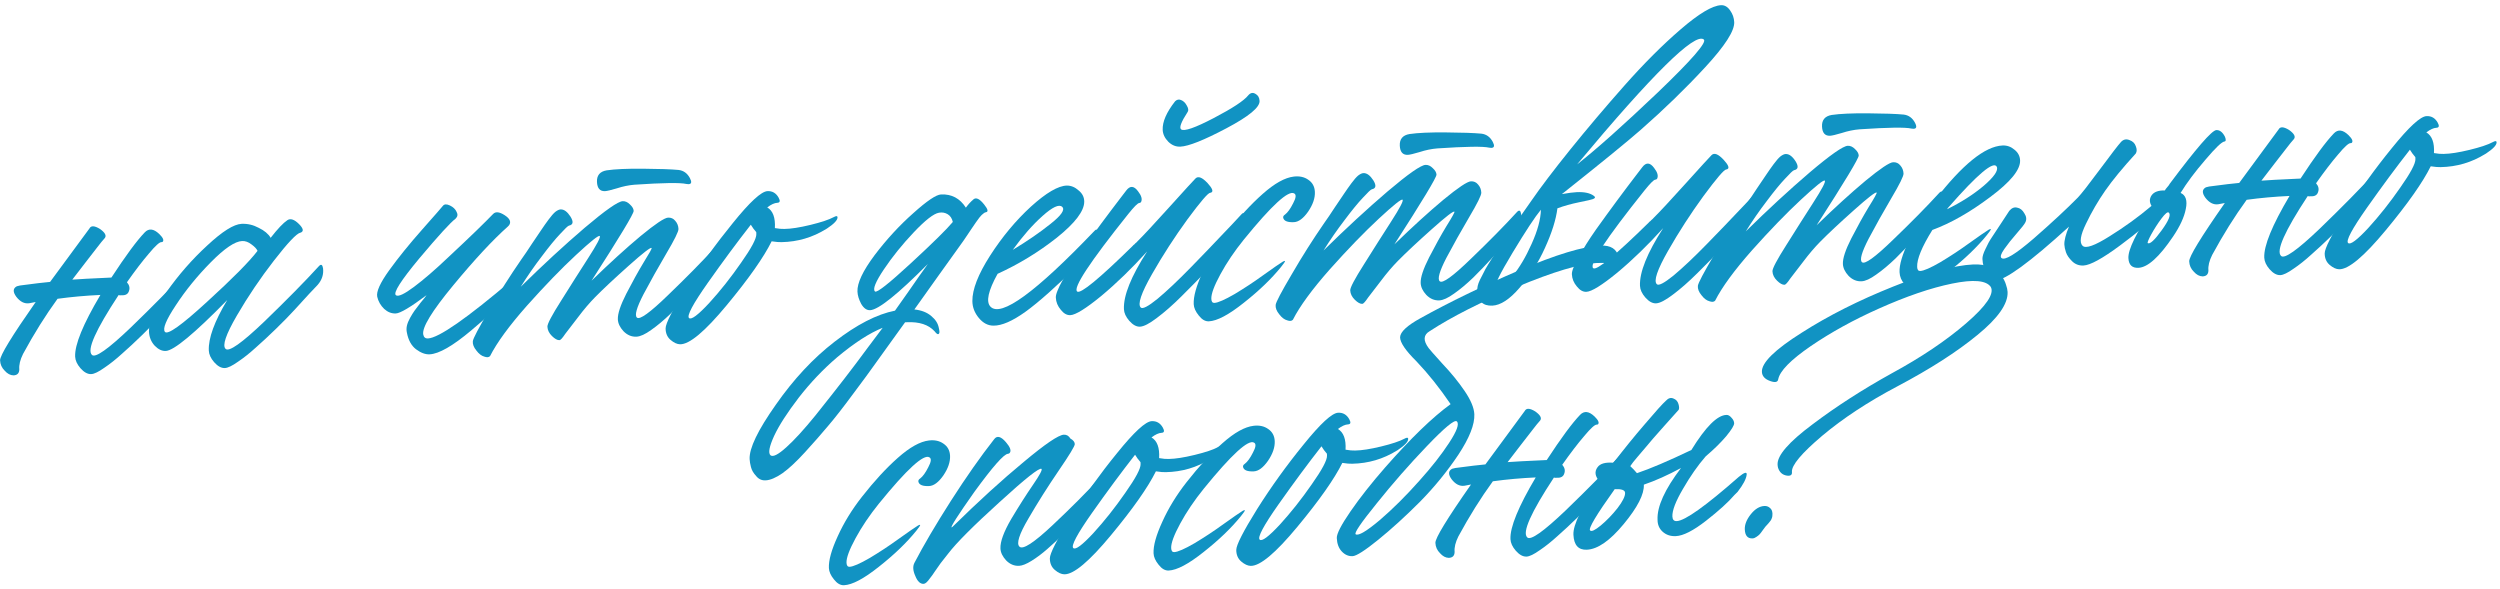 <?xml version="1.0" encoding="UTF-8"?> <svg xmlns="http://www.w3.org/2000/svg" width="471" height="111" viewBox="0 0 471 111" fill="none"><path d="M34.881 51.3C35.301 50.841 35.567 50.969 35.679 51.685C35.812 52.84 35.478 53.876 34.679 54.793L34.507 54.981C34.469 55.023 33.991 55.525 33.074 56.487C32.196 57.448 31.281 58.45 30.327 59.495C29.373 60.539 28.206 61.733 26.825 63.076C25.444 64.42 24.176 65.599 23.021 66.612C21.867 67.665 20.746 68.556 19.658 69.286C18.572 70.056 17.749 70.454 17.189 70.479C16.51 70.51 15.833 70.14 15.157 69.37C14.524 68.638 14.191 67.912 14.158 67.193C14.057 64.955 15.643 61.079 18.918 55.566C16.16 55.691 13.469 55.932 10.842 56.291C8.58 59.397 6.414 62.858 4.345 66.675C3.794 67.781 3.558 68.753 3.636 69.59C3.628 70.311 3.265 70.688 2.546 70.721C1.944 70.708 1.39 70.413 0.884 69.835C0.339 69.299 0.049 68.651 0.015 67.892C-0.025 67.013 2.212 63.348 6.725 56.898L5.475 57.135C4.599 57.254 3.8 56.85 3.078 55.922C2.395 54.992 2.425 54.33 3.168 53.936C3.326 53.888 3.524 53.839 3.762 53.789C6.508 53.424 8.4 53.199 9.437 53.111L16.85 43.046C17.144 42.472 17.806 42.503 18.836 43.137C19.788 43.815 20.094 44.381 19.754 44.837C19.372 45.255 18.898 45.837 18.331 46.583C17.763 47.289 17.006 48.265 16.061 49.509C15.155 50.711 14.341 51.769 13.622 52.682C14.659 52.595 17.116 52.464 20.992 52.289C23.688 48.163 25.782 45.325 27.274 43.776C28.038 42.981 28.944 43.08 29.99 44.074C30.702 44.763 30.924 45.253 30.657 45.545C30.619 45.587 30.54 45.611 30.42 45.616C30.059 45.592 29.27 46.309 28.055 47.765C26.837 49.182 25.457 50.986 23.915 53.178C24.38 53.717 24.505 54.272 24.291 54.842C24.116 55.411 23.647 55.672 22.884 55.627C22.805 55.63 22.705 55.635 22.585 55.64C22.463 55.606 22.382 55.589 22.342 55.591C17.996 62.194 16.324 65.954 17.327 66.869C17.955 67.481 20.38 65.77 24.602 61.735C28.822 57.66 32.249 54.182 34.881 51.3Z" fill="#1193C3"></path><path d="M60.063 50.162C60.483 49.702 60.749 49.83 60.862 50.546C60.994 51.701 60.66 52.737 59.861 53.654L59.689 53.842C59.651 53.884 59.173 54.386 58.256 55.349C57.379 56.309 56.463 57.312 55.509 58.356C54.555 59.4 53.388 60.594 52.007 61.938C50.627 63.281 49.358 64.46 48.203 65.473C47.049 66.526 45.929 67.418 44.84 68.148C43.754 68.918 42.931 69.315 42.372 69.34C41.693 69.371 41.015 69.001 40.34 68.231C39.706 67.499 39.373 66.773 39.34 66.054C39.236 63.736 40.393 60.561 42.813 56.527C36.613 62.854 32.753 66.052 31.235 66.12C30.516 66.153 29.82 65.824 29.148 65.133C28.475 64.403 28.114 63.519 28.067 62.48C27.991 60.801 29.081 58.33 31.336 55.064C33.63 51.797 36.2 48.858 39.045 46.247C41.888 43.596 44.049 42.237 45.528 42.17C46.647 42.12 47.719 42.371 48.745 42.926C49.809 43.438 50.559 44.065 50.992 44.806C52.317 43.104 53.368 41.996 54.145 41.48C54.728 41.093 55.46 41.341 56.341 42.222C57.096 42.988 57.24 43.502 56.771 43.764C56.733 43.806 56.674 43.828 56.594 43.832C55.88 43.984 54.218 45.741 51.607 49.103C49.034 52.422 46.708 55.871 44.627 59.449C42.547 63.026 41.841 65.12 42.509 65.731C43.137 66.343 45.562 64.632 49.784 60.597C54.005 56.522 57.431 53.044 60.063 50.162ZM31.072 62.524C31.581 63.142 34.218 61.261 38.986 56.881C43.792 52.499 46.971 49.292 48.521 47.26C48.343 46.868 47.964 46.465 47.385 46.05C46.804 45.596 46.214 45.383 45.614 45.41C44.255 45.471 42.294 46.801 39.728 49.4C37.163 51.998 34.963 54.7 33.128 57.506C31.291 60.272 30.606 61.944 31.072 62.524Z" fill="#1193C3"></path><path d="M96.569 52.655C97.263 52.063 97.603 52.068 97.59 52.669C97.55 53.552 97.053 54.515 96.1 55.559C94.726 57.063 92.284 59.296 88.775 62.257C85.303 65.177 82.688 66.677 80.93 66.756C80.13 66.792 79.275 66.471 78.364 65.791C77.492 65.11 76.924 64.074 76.662 62.685C76.562 62.249 76.562 61.808 76.662 61.363C76.762 60.918 76.96 60.429 77.256 59.895C77.552 59.361 77.832 58.908 78.096 58.536C78.359 58.163 78.737 57.666 79.229 57.043C79.762 56.418 80.14 55.941 80.366 55.61C77.345 57.869 75.415 59.017 74.575 59.055C73.776 59.091 73.043 58.804 72.374 58.194C71.704 57.544 71.269 56.782 71.07 55.91C70.867 54.959 71.612 53.303 73.308 50.944C75.041 48.544 77.127 45.967 79.565 43.214C82.003 40.461 83.297 38.981 83.448 38.774C83.714 38.441 84.153 38.422 84.767 38.714C85.381 39.007 85.799 39.408 86.023 39.919C86.284 40.387 86.223 40.811 85.84 41.188C84.872 41.913 82.602 44.398 79.03 48.644C75.498 52.887 74.021 55.216 74.601 55.631C75.055 55.931 76.192 55.399 78.012 54.035C79.832 52.671 81.894 50.896 84.198 48.71C86.541 46.522 88.385 44.777 89.727 43.475C91.108 42.131 92.162 41.083 92.888 40.329C93.346 39.828 94.07 39.895 95.06 40.531C96.049 41.167 96.338 41.795 95.925 42.414C95.849 42.498 95.773 42.581 95.697 42.664C92.848 45.196 89.412 48.895 85.387 53.761C81.363 58.628 79.481 61.717 79.74 63.026C79.843 63.542 80.135 63.789 80.614 63.767C82.652 63.675 87.97 59.971 96.569 52.655Z" fill="#1193C3"></path><path d="M113.989 36.011C113.03 36.055 112.524 35.477 112.47 34.278C112.414 33.04 113.021 32.311 114.293 32.094C115.844 31.863 118.122 31.761 121.126 31.785C124.17 31.807 126.416 31.886 127.863 32.021C128.79 32.139 129.493 32.648 129.974 33.547C130.368 34.29 130.286 34.674 129.726 34.699C129.606 34.705 129.466 34.691 129.304 34.658C128.171 34.389 124.909 34.437 119.52 34.8C118.443 34.889 117.333 35.12 116.188 35.492C115.082 35.822 114.349 35.995 113.989 36.011ZM134.537 46.794C134.957 46.335 135.223 46.463 135.336 47.179C135.548 48.33 135.254 49.365 134.455 50.282L134.283 50.469C134.207 50.553 133.693 51.137 132.741 52.221C131.827 53.263 130.836 54.369 129.768 55.539C128.737 56.666 127.59 57.859 126.326 59.118C125.059 60.336 123.844 61.352 122.68 62.166C121.555 62.977 120.633 63.399 119.914 63.432C118.995 63.473 118.179 63.13 117.465 62.401C116.791 61.671 116.437 60.926 116.403 60.167C116.356 59.128 116.884 57.523 117.987 55.351C119.128 53.137 120.22 51.166 121.263 49.437C122.346 47.706 122.846 46.802 122.762 46.726C122.593 46.534 121.162 47.639 118.468 50.044C115.774 52.448 113.661 54.425 112.129 55.976C111.057 57.065 109.993 58.315 108.935 59.724C107.876 61.093 107.063 62.151 106.496 62.897C105.971 63.682 105.609 64.079 105.409 64.088C105.009 64.106 104.537 63.847 103.992 63.311C103.448 62.775 103.161 62.187 103.132 61.548C103.108 61.029 103.975 59.388 105.732 56.626C107.487 53.823 109.188 51.144 110.834 48.587C112.48 46.03 113.199 44.656 112.99 44.465C112.781 44.275 111.294 45.463 108.527 48.031C105.76 50.598 102.68 53.78 99.289 57.578C95.937 61.373 93.617 64.541 92.331 67.082C92.102 67.332 91.743 67.368 91.255 67.19C90.728 67.054 90.23 66.676 89.762 66.056C89.253 65.439 89.026 64.849 89.081 64.285C89.138 63.762 90.151 61.835 92.123 58.502C94.055 55.172 96.091 51.956 98.234 48.856C98.799 48.07 99.455 47.099 100.204 45.944C100.993 44.788 101.593 43.899 102.006 43.28C102.418 42.661 102.869 42.02 103.36 41.357C103.851 40.694 104.269 40.215 104.616 39.919C105.003 39.621 105.337 39.466 105.616 39.453C106.256 39.424 106.877 39.877 107.48 40.81C108.084 41.784 107.99 42.349 107.196 42.505C106.998 42.554 106.441 43.08 105.525 44.082C104.608 45.044 103.451 46.458 102.053 48.323C100.654 50.148 99.339 52.05 98.107 54.027C102.285 49.914 106.302 46.209 110.157 42.912C114.052 39.612 116.439 37.943 117.318 37.903C117.798 37.881 118.247 38.081 118.667 38.503C119.126 38.922 119.365 39.332 119.383 39.732C119.406 40.251 116.762 44.635 111.449 52.883C114.863 49.566 117.939 46.764 120.679 44.478C123.458 42.19 125.188 41.031 125.867 41C126.426 40.975 126.876 41.175 127.215 41.6C127.595 42.023 127.798 42.534 127.825 43.134C127.847 43.613 127.076 45.17 125.514 47.803C123.989 50.394 122.563 52.941 121.235 55.444C119.946 57.945 119.532 59.405 119.991 59.825C120.494 60.322 122.453 58.913 125.866 55.595C129.32 52.276 132.21 49.342 134.537 46.794Z" fill="#1193C3"></path><path d="M157.066 40.911C157.534 40.649 157.775 40.658 157.788 40.938C157.811 41.458 157.143 42.169 155.782 43.071C155.742 43.073 155.703 43.094 155.665 43.136C153.094 44.734 150.289 45.562 147.248 45.619C146.809 45.639 146.186 45.587 145.379 45.463C143.875 48.494 141.053 52.506 136.914 57.498C132.814 62.448 129.882 64.903 128.118 64.863C127.557 64.848 126.964 64.575 126.339 64.042C125.714 63.51 125.401 62.783 125.4 61.862C125.398 60.942 126.704 58.38 129.317 54.178C131.969 49.974 134.889 45.917 138.076 42.01C141.261 38.062 143.433 36.062 144.591 36.009C145.511 35.968 146.21 36.376 146.689 37.236C147.038 37.861 146.952 38.185 146.433 38.208C145.913 38.232 145.286 38.52 144.55 39.074C145.62 39.706 146.099 41.006 145.987 42.973C146.714 43.1 147.317 43.153 147.796 43.132C149.037 43.116 150.667 42.862 152.687 42.37C154.707 41.878 156.166 41.392 157.066 40.911ZM129.816 59.921C130.234 60.303 131.493 59.365 133.593 57.108C135.692 54.81 137.699 52.277 139.616 49.508C141.573 46.736 142.532 44.931 142.494 44.092L142.478 43.733C142.099 43.309 141.757 42.844 141.454 42.337C138.918 45.575 136.22 49.221 133.36 53.274C130.538 57.286 129.357 59.501 129.816 59.921Z" fill="#1193C3"></path><path d="M183.402 37.558C183.903 37.135 184.579 37.464 185.429 38.547C186.108 39.397 186.229 39.872 185.793 39.972C185.634 39.979 185.457 40.067 185.265 40.236C185.071 40.365 184.822 40.617 184.518 40.991C184.253 41.323 184.027 41.634 183.84 41.922C183.651 42.171 183.369 42.584 182.995 43.162C182.659 43.697 182.396 44.09 182.207 44.339C181.833 44.916 181.269 45.722 180.515 46.758C179.799 47.751 178.612 49.406 176.955 51.723C175.336 53.999 173.774 56.192 172.268 58.302C173.595 58.442 174.655 58.855 175.447 59.539C176.237 60.184 176.711 60.924 176.868 61.758C177.015 62.352 177.032 62.711 176.917 62.836C176.843 62.96 176.724 62.985 176.56 62.913C176.437 62.838 176.269 62.666 176.056 62.395C174.92 61.165 173.192 60.602 170.875 60.707L170.515 60.723L168.368 63.703C166.711 66.021 165.505 67.697 164.751 68.732C163.999 69.807 162.66 71.629 160.734 74.199C158.81 76.809 157.22 78.842 155.965 80.301C154.711 81.799 153.283 83.425 151.681 85.179C150.04 86.975 148.619 88.301 147.416 89.156C146.173 90.013 145.113 90.461 144.233 90.501C143.514 90.534 142.921 90.26 142.455 89.68C141.95 89.143 141.624 88.577 141.477 87.983C141.332 87.429 141.249 86.932 141.229 86.493C141.137 84.455 142.784 81.037 146.171 76.239C149.518 71.443 153.203 67.492 157.227 64.387C161.405 61.155 165.201 59.202 168.614 58.527C168.765 58.32 169.612 57.121 171.154 54.929C172.695 52.697 173.918 50.96 174.822 49.718C169.116 55.461 165.484 58.368 163.925 58.439C163.286 58.468 162.728 58.072 162.25 57.253C161.813 56.432 161.577 55.662 161.545 54.943C161.473 53.344 162.55 51.053 164.778 48.07C167.045 45.084 169.469 42.452 172.049 40.173C174.626 37.854 176.375 36.674 177.294 36.633C179.292 36.542 180.851 37.373 181.971 39.124C182.386 38.545 182.862 38.023 183.402 37.558ZM164.847 54.913C165.181 55.219 167.424 53.456 171.575 49.624C175.726 45.793 178.371 43.191 179.51 41.818C179.36 41.144 179.038 40.658 178.544 40.36C178.05 40.062 177.505 39.967 176.909 40.074C175.915 40.239 174.33 41.471 172.151 43.772C169.973 46.073 168.096 48.4 166.521 50.754C164.946 53.107 164.388 54.494 164.847 54.913ZM163.635 65.299L166.298 61.755C163.82 62.748 160.961 64.599 157.72 67.308C155.098 69.549 152.69 72.08 150.495 74.902C148.302 77.764 146.75 80.177 145.837 82.14C144.927 84.143 144.701 85.355 145.161 85.774C145.619 86.154 146.617 85.648 148.155 84.257C149.656 82.908 151.487 80.903 153.649 78.243C155.771 75.585 157.57 73.301 159.045 71.392C160.521 69.484 162.051 67.453 163.635 65.299Z" fill="#1193C3"></path><path d="M206.2 43.494C206.544 43.118 206.727 43.19 206.751 43.709C206.767 44.95 206.133 46.42 204.848 48.12L203.703 49.373C199.142 53.863 195.639 56.985 193.196 58.737C190.752 60.489 188.75 61.36 187.188 61.351C186.147 61.358 185.224 60.879 184.42 59.914C183.616 58.95 183.207 57.887 183.195 56.727C183.175 54.525 184.287 51.672 186.531 48.167C188.814 44.62 191.377 41.541 194.222 38.93C197.107 36.317 199.37 34.994 201.01 34.96C201.811 34.964 202.545 35.271 203.214 35.881C203.92 36.45 204.272 37.155 204.27 37.995C204.27 39.757 202.55 42.017 199.111 44.776C195.67 47.494 191.949 49.764 187.947 51.587C186.17 54.79 185.723 56.852 186.605 57.774C188.581 59.846 195.113 55.087 206.2 43.494ZM197.913 42.187C199.962 40.573 200.694 39.499 200.11 38.964C199.525 38.43 198.29 39.007 196.404 40.694C194.556 42.339 192.691 44.465 190.806 47.073C193.535 45.428 195.904 43.799 197.913 42.187Z" fill="#1193C3"></path><path d="M235.154 17.98C235.572 17.481 236.028 17.38 236.522 17.678C237.014 17.936 237.274 18.385 237.303 19.024C237.357 20.223 235.273 21.939 231.049 24.172C226.826 26.405 223.935 27.557 222.377 27.627C221.537 27.665 220.783 27.359 220.113 26.708C219.441 26.018 219.087 25.273 219.051 24.474C218.982 22.956 219.762 21.159 221.39 19.083C221.735 18.747 222.112 18.67 222.52 18.852C222.969 19.032 223.325 19.376 223.588 19.884C223.891 20.391 223.949 20.789 223.762 21.078C222.527 22.976 222.116 24.075 222.53 24.377C223.109 24.791 225.159 24.078 228.68 22.237C232.2 20.396 234.358 18.977 235.154 17.98ZM233.884 40.38C234.266 39.963 234.473 40.113 234.506 40.833C234.605 42.15 234.238 43.327 233.404 44.366L233.121 44.739L231.235 46.867C229.976 48.245 228.639 49.667 227.223 51.132C225.808 52.597 224.257 54.169 222.572 55.847C220.924 57.483 219.383 58.834 217.95 59.9C216.557 60.964 215.5 61.512 214.781 61.545C214.102 61.575 213.424 61.206 212.749 60.435C212.115 59.703 211.782 58.978 211.749 58.258C211.634 55.701 213.091 52.071 216.122 47.37C213.262 50.542 210.386 53.335 207.492 55.748C204.596 58.121 202.649 59.331 201.65 59.376C201.01 59.405 200.415 59.071 199.863 58.375C199.271 57.681 198.956 56.915 198.918 56.076C198.903 55.756 199.004 55.331 199.22 54.801C199.435 54.23 199.765 53.555 200.21 52.774C200.693 51.951 201.158 51.169 201.605 50.429C202.091 49.646 202.709 48.717 203.461 47.642C204.254 46.565 204.894 45.675 205.383 44.972C205.91 44.228 206.607 43.275 207.476 42.115C208.344 40.955 208.948 40.146 209.288 39.691C209.666 39.193 210.233 38.447 210.989 37.452C211.745 36.456 212.142 35.938 212.18 35.896C212.897 34.943 213.64 34.989 214.408 36.036C215.046 36.848 215.236 37.52 214.98 38.052C214.905 38.175 214.788 38.241 214.628 38.248C214.349 38.261 213.659 38.952 212.56 40.323C205.284 49.421 202.08 54.291 202.95 54.932C203.611 55.383 207.086 52.523 213.373 46.353C213.45 46.269 213.507 46.207 213.545 46.165C213.583 46.123 213.641 46.081 213.719 46.037C213.796 45.953 213.853 45.891 213.891 45.849C213.967 45.765 214.045 45.702 214.123 45.658C214.199 45.575 214.256 45.512 214.294 45.47C215.368 44.421 217.392 42.247 220.366 38.949C223.34 35.652 224.962 33.877 225.23 33.624C225.728 33.121 226.482 33.407 227.492 34.483C228.376 35.444 228.623 36.033 228.232 36.251C228.154 36.295 228.075 36.319 227.995 36.322C227.596 36.34 226.169 38.006 223.717 41.321C221.304 44.633 219.077 48.077 217.036 51.653C214.996 55.229 214.29 57.323 214.918 57.935C215.254 58.28 216.31 57.732 218.087 56.29C219.862 54.808 221.955 52.832 224.366 50.36C226.776 47.889 228.688 45.901 230.102 44.395C231.555 42.888 232.816 41.55 233.884 40.38Z" fill="#1193C3"></path><path d="M227.744 60.538C227.065 60.569 226.428 60.197 225.832 59.423C225.238 58.69 224.926 57.983 224.895 57.304C224.83 55.865 225.381 53.878 226.548 51.343C227.713 48.768 229.242 46.276 231.135 43.868C233.444 40.921 235.696 38.477 237.89 36.535C240.123 34.553 242.076 33.463 243.749 33.267C244.824 33.139 245.734 33.338 246.479 33.865C247.263 34.39 247.678 35.152 247.723 36.151C247.776 37.31 247.351 38.55 246.45 39.872C245.547 41.154 244.656 41.815 243.777 41.855C242.578 41.909 241.905 41.639 241.758 41.045C241.707 40.807 241.818 40.602 242.091 40.43C242.594 40.047 243.103 39.343 243.617 38.319C244.171 37.292 244.243 36.669 243.833 36.447C242.761 35.775 239.589 38.681 234.317 45.166C232.572 47.327 231.109 49.495 229.926 51.671C228.743 53.846 228.172 55.394 228.214 56.313C228.237 56.832 228.429 57.084 228.789 57.068C229.468 57.037 230.744 56.478 232.617 55.393C234.488 54.267 236.218 53.128 237.808 51.975C239.902 50.479 241.203 49.579 241.71 49.276C242.14 49.056 242.205 49.153 241.903 49.567C241.829 49.691 241.64 49.94 241.336 50.314C239.516 52.558 237.175 54.806 234.314 57.058C231.493 59.308 229.303 60.468 227.744 60.538Z" fill="#1193C3"></path><path d="M265.241 29.172C264.282 29.216 263.775 28.638 263.721 27.439C263.665 26.201 264.273 25.472 265.544 25.255C267.096 25.024 269.373 24.922 272.378 24.946C275.422 24.968 277.667 25.047 279.115 25.182C280.041 25.3 280.745 25.809 281.226 26.708C281.62 27.451 281.537 27.835 280.978 27.86C280.858 27.866 280.717 27.852 280.556 27.819C279.422 27.55 276.161 27.598 270.772 27.961C269.695 28.05 268.584 28.28 267.44 28.653C266.334 28.983 265.601 29.156 265.241 29.172ZM285.789 39.955C286.209 39.496 286.475 39.624 286.587 40.34C286.8 41.491 286.506 42.526 285.707 43.443L285.535 43.63C285.459 43.714 284.944 44.298 283.992 45.382C283.079 46.424 282.088 47.53 281.019 48.7C279.989 49.827 278.842 51.02 277.577 52.279C276.311 53.497 275.096 54.513 273.931 55.327C272.807 56.138 271.885 56.56 271.166 56.593C270.247 56.634 269.43 56.291 268.717 55.562C268.043 54.832 267.689 54.087 267.655 53.328C267.608 52.289 268.136 50.684 269.239 48.512C270.38 46.298 271.472 44.327 272.515 42.598C273.598 40.867 274.098 39.963 274.014 39.887C273.845 39.694 272.414 40.8 269.72 43.205C267.025 45.609 264.913 47.586 263.381 49.137C262.309 50.226 261.244 51.476 260.187 52.885C259.128 54.254 258.315 55.312 257.748 56.058C257.223 56.843 256.86 57.24 256.661 57.249C256.261 57.267 255.789 57.008 255.244 56.472C254.699 55.936 254.412 55.348 254.384 54.709C254.36 54.19 255.227 52.549 256.984 49.786C258.739 46.984 260.44 44.305 262.086 41.748C263.732 39.191 264.451 37.817 264.242 37.626C264.033 37.435 262.545 38.624 259.778 41.191C257.012 43.759 253.932 46.941 250.54 50.739C247.188 54.534 244.869 57.702 243.582 60.242C243.354 60.493 242.995 60.529 242.506 60.351C241.98 60.215 241.482 59.837 241.014 59.218C240.505 58.6 240.278 58.01 240.333 57.446C240.389 56.923 241.403 54.996 243.375 51.663C245.306 48.333 247.343 45.117 249.485 42.017C250.05 41.231 250.707 40.26 251.456 39.105C252.244 37.949 252.845 37.06 253.257 36.441C253.67 35.822 254.121 35.181 254.612 34.518C255.102 33.855 255.521 33.376 255.868 33.08C256.255 32.782 256.588 32.627 256.868 32.614C257.507 32.585 258.128 33.038 258.731 33.971C259.336 34.945 259.241 35.51 258.448 35.666C258.25 35.715 257.693 36.241 256.777 37.243C255.86 38.205 254.702 39.619 253.305 41.484C251.906 43.309 250.591 45.211 249.359 47.188C253.537 43.075 257.554 39.37 261.409 36.073C265.304 32.773 267.691 31.104 268.57 31.064C269.049 31.042 269.499 31.242 269.918 31.664C270.378 32.083 270.617 32.493 270.635 32.893C270.658 33.412 268.013 37.796 262.701 46.044C266.114 42.727 269.191 39.925 271.93 37.639C274.71 35.351 276.439 34.192 277.119 34.161C277.678 34.136 278.128 34.336 278.467 34.761C278.847 35.184 279.05 35.695 279.077 36.295C279.099 36.774 278.328 38.331 276.766 40.964C275.241 43.555 273.815 46.102 272.486 48.605C271.198 51.106 270.783 52.566 271.243 52.986C271.746 53.483 273.704 52.074 277.118 48.756C280.571 45.437 283.462 42.503 285.789 39.955Z" fill="#1193C3"></path><path d="M324.239 0.979C324.918 0.948 325.494 1.282 325.966 1.982C326.436 2.641 326.689 3.37 326.725 4.17C326.8 5.808 324.985 8.633 321.283 12.644C317.58 16.655 313.514 20.603 309.085 24.487C306.427 26.81 301.484 30.837 294.256 36.569C295.447 36.355 296.383 36.233 297.062 36.202C298.501 36.137 299.572 36.369 300.277 36.898C300.607 37.123 300.556 37.326 300.124 37.505C299.928 37.594 299.056 37.794 297.508 38.104C296.001 38.413 294.637 38.794 293.416 39.25C293.152 41.384 292.364 43.882 291.052 46.745C289.778 49.565 288.189 52.059 286.285 54.227C284.421 56.394 282.71 57.512 281.152 57.583C279.353 57.664 278.409 56.706 278.319 54.708C278.308 54.468 278.335 54.187 278.401 53.863C278.466 53.54 278.609 53.153 278.829 52.703C279.049 52.252 279.269 51.822 279.491 51.411C279.673 51.003 279.969 50.469 280.38 49.81C280.828 49.109 281.202 48.511 281.5 48.017C281.836 47.481 282.324 46.759 282.963 45.849C283.603 44.939 284.129 44.175 284.541 43.555C284.992 42.894 285.612 41.985 286.4 40.829C287.227 39.63 287.923 38.638 288.488 37.851C290.254 35.289 292.71 32.055 295.857 28.148C299.042 24.201 302.444 20.183 306.063 16.095C309.72 11.966 313.245 8.443 316.636 5.527C320.066 2.569 322.6 1.053 324.239 0.979ZM297.126 30.974C300.799 28.085 305.861 23.572 312.31 17.434C318.757 11.257 321.65 7.923 320.987 7.432C319.285 6.108 311.332 13.955 297.126 30.974ZM281.891 54.006C282.586 54.335 283.598 53.688 284.926 52.067C286.254 50.445 287.464 48.408 288.554 45.956C289.683 43.463 290.266 41.315 290.305 39.511C289.204 40.842 287.424 43.545 284.965 47.62C282.507 51.696 281.482 53.824 281.891 54.006Z" fill="#1193C3"></path><path d="M331.109 35.984C331.491 35.566 331.698 35.717 331.73 36.437C331.83 37.753 331.463 38.931 330.629 39.97L330.345 40.343L328.46 42.47C327.201 43.849 325.863 45.271 324.448 46.736C323.033 48.201 321.482 49.773 319.796 51.451C318.149 53.087 316.608 54.438 315.175 55.504C313.781 56.568 312.725 57.116 312.006 57.149C311.327 57.179 310.649 56.81 309.974 56.039C309.34 55.307 309.007 54.581 308.974 53.862C308.859 51.305 310.316 47.675 313.347 42.974C310.487 46.146 307.611 48.939 304.717 51.352C301.821 53.725 299.873 54.934 298.874 54.98C298.235 55.008 297.639 54.675 297.087 53.979C296.495 53.285 296.181 52.519 296.143 51.68C296.128 51.36 296.229 50.935 296.445 50.405C296.66 49.834 296.99 49.159 297.435 48.378C297.918 47.555 298.383 46.773 298.83 46.032C299.315 45.25 299.934 44.321 300.686 43.246C301.478 42.169 302.119 41.279 302.608 40.576C303.135 39.832 303.832 38.879 304.701 37.719C305.569 36.558 306.173 35.75 306.513 35.294C306.891 34.797 307.458 34.05 308.214 33.055C308.969 32.06 309.366 31.542 309.405 31.5C310.122 30.547 310.865 30.593 311.633 31.639C312.271 32.452 312.461 33.124 312.205 33.656C312.13 33.779 312.013 33.844 311.853 33.852C311.574 33.864 310.884 34.556 309.785 35.927C302.509 45.025 299.305 49.895 300.175 50.536C300.836 50.987 304.31 48.127 310.598 41.957C310.674 41.873 310.732 41.81 310.77 41.769C310.808 41.727 310.866 41.684 310.944 41.641C311.021 41.557 311.078 41.495 311.116 41.453C311.192 41.369 311.269 41.306 311.348 41.262C311.424 41.179 311.481 41.116 311.519 41.074C312.593 40.025 314.617 37.851 317.591 34.553C320.565 31.256 322.186 29.48 322.455 29.228C322.953 28.725 323.707 29.011 324.716 30.087C325.601 31.048 325.848 31.637 325.457 31.855C325.379 31.899 325.3 31.922 325.22 31.926C324.82 31.944 323.394 33.61 320.941 36.924C318.529 40.237 316.302 43.681 314.261 47.257C312.221 50.833 311.515 52.926 312.143 53.539C312.479 53.884 313.535 53.336 315.312 51.894C317.087 50.412 319.18 48.436 321.59 45.964C324.001 43.493 325.913 41.505 327.327 39.999C328.78 38.492 330.041 37.154 331.109 35.984Z" fill="#1193C3"></path><path d="M344.789 25.576C343.83 25.619 343.323 25.041 343.269 23.843C343.213 22.604 343.821 21.876 345.092 21.658C346.643 21.428 348.921 21.325 351.925 21.349C354.969 21.372 357.215 21.45 358.663 21.585C359.589 21.703 360.293 22.212 360.774 23.111C361.168 23.854 361.085 24.238 360.526 24.263C360.406 24.269 360.265 24.255 360.103 24.223C358.97 23.953 355.709 24.001 350.32 24.364C349.243 24.453 348.132 24.684 346.988 25.056C345.881 25.386 345.148 25.559 344.789 25.576ZM365.337 36.358C365.756 35.899 366.023 36.027 366.135 36.743C366.347 37.894 366.054 38.929 365.254 39.846L365.083 40.034C365.006 40.117 364.492 40.701 363.54 41.785C362.626 42.828 361.635 43.933 360.567 45.103C359.537 46.23 358.39 47.424 357.125 48.682C355.859 49.9 354.643 50.916 353.479 51.73C352.355 52.541 351.433 52.964 350.713 52.996C349.794 53.038 348.978 52.694 348.264 51.966C347.591 51.235 347.237 50.49 347.202 49.731C347.155 48.692 347.683 47.087 348.786 44.915C349.928 42.701 351.02 40.73 352.063 39.001C353.146 37.27 353.645 36.367 353.562 36.29C353.393 36.098 351.961 37.203 349.267 39.608C346.573 42.012 344.46 43.989 342.929 45.54C341.857 46.63 340.792 47.879 339.735 49.288C338.675 50.657 337.862 51.715 337.296 52.462C336.77 53.246 336.408 53.643 336.208 53.652C335.809 53.67 335.336 53.411 334.792 52.875C334.247 52.339 333.96 51.752 333.931 51.112C333.908 50.593 334.774 48.952 336.531 46.19C338.287 43.388 339.987 40.708 341.634 38.151C343.28 35.594 343.998 34.22 343.79 34.029C343.581 33.839 342.093 35.027 339.326 37.595C336.559 40.162 333.48 43.345 330.088 47.142C326.736 50.937 324.417 54.105 323.13 56.646C322.901 56.896 322.542 56.932 322.054 56.754C321.527 56.618 321.03 56.24 320.561 55.621C320.053 55.003 319.826 54.413 319.88 53.85C319.937 53.327 320.951 51.399 322.922 48.066C324.854 44.736 326.891 41.52 329.033 38.42C329.598 37.634 330.255 36.663 331.003 35.508C331.792 34.352 332.392 33.464 332.805 32.844C333.217 32.225 333.669 31.584 334.159 30.921C334.65 30.258 335.069 29.779 335.416 29.483C335.803 29.185 336.136 29.03 336.416 29.017C337.055 28.988 337.676 29.441 338.279 30.375C338.883 31.348 338.789 31.913 337.995 32.069C337.797 32.118 337.24 32.644 336.325 33.646C335.407 34.609 334.25 36.022 332.853 37.887C331.454 39.712 330.138 41.614 328.906 43.591C333.085 39.478 337.102 35.773 340.957 32.476C344.851 29.177 347.239 27.507 348.118 27.467C348.597 27.445 349.047 27.645 349.466 28.067C349.925 28.487 350.164 28.896 350.182 29.296C350.206 29.815 347.561 34.199 342.248 42.448C345.662 39.13 348.738 36.328 351.478 34.042C354.258 31.754 355.987 30.595 356.666 30.564C357.226 30.539 357.675 30.739 358.015 31.164C358.394 31.587 358.598 32.099 358.625 32.698C358.646 33.177 357.876 34.734 356.313 37.367C354.789 39.959 353.362 42.506 352.034 45.008C350.746 47.509 350.331 48.969 350.791 49.389C351.294 49.887 353.252 48.477 356.665 45.159C360.119 41.84 363.009 38.906 365.337 36.358Z" fill="#1193C3"></path><path d="M380.585 30.203C380.665 31.962 378.787 34.269 374.952 37.125C371.157 39.979 367.527 42.045 364.061 43.323C362.082 46.496 361.126 48.821 361.193 50.3C361.217 50.819 361.408 51.071 361.768 51.055C362.447 51.024 363.723 50.466 365.596 49.38C367.467 48.254 369.198 47.115 370.787 45.962C372.882 44.466 374.182 43.566 374.689 43.263C375.12 43.043 375.184 43.141 374.883 43.555C374.808 43.678 374.619 43.927 374.316 44.301C372.495 46.545 370.154 48.794 367.293 51.045C364.472 53.295 362.282 54.455 360.724 54.525C360.004 54.558 359.369 54.226 358.817 53.531C358.227 52.877 357.913 52.13 357.875 51.291C357.811 49.892 358.402 47.904 359.647 45.325C360.932 42.744 362.54 40.229 364.471 37.779C369.691 31.016 373.959 27.56 377.276 27.41C378.115 27.372 378.868 27.638 379.534 28.209C380.199 28.739 380.549 29.404 380.585 30.203ZM376.196 31.423C375.622 30.248 372.613 32.766 367.168 38.978C367.13 39.02 367.073 39.083 366.996 39.166C366.92 39.25 366.864 39.333 366.827 39.414C369.452 38.134 371.748 36.669 373.716 35.019C375.681 33.328 376.508 32.13 376.196 31.423Z" fill="#1193C3"></path><path d="M405.236 38.879C406.008 38.243 406.664 38.133 407.203 38.55C407.581 38.933 407.502 39.397 406.966 39.942C405.282 41.66 402.774 43.755 399.442 46.228C396.111 48.701 393.805 49.966 392.527 50.024C391.688 50.062 390.975 49.794 390.388 49.22C389.802 48.646 389.416 48.083 389.231 47.531C389.046 46.978 388.944 46.502 388.926 46.103C388.89 45.304 389.179 44.169 389.793 42.7C382.448 49.399 377.797 52.792 375.839 52.881C375.279 52.906 374.759 52.469 374.278 51.57C373.799 50.711 373.536 49.782 373.491 48.783C373.471 48.343 373.663 47.714 374.066 46.895C374.43 46.078 374.837 45.339 375.288 44.678C375.736 43.977 376.336 43.069 377.086 41.953C377.837 40.838 378.324 40.096 378.547 39.725C379.003 39.184 379.495 38.982 380.021 39.118C380.586 39.213 381.043 39.572 381.391 40.197C381.778 40.78 381.843 41.338 381.587 41.87C381.442 42.197 380.893 42.903 379.941 43.987C379.027 45.029 378.251 46.005 377.611 46.915C376.971 47.825 376.797 48.393 377.087 48.62C377.71 49.113 379.737 47.88 383.167 44.922C386.595 41.924 389.362 39.356 391.467 37.219C392.079 36.591 393.461 34.827 395.612 31.926C397.764 29.026 399.087 27.305 399.583 26.762C400.041 26.261 400.576 26.136 401.188 26.389C401.798 26.602 402.196 26.984 402.381 27.536C402.606 28.087 402.607 28.547 402.383 28.918C399.903 31.632 397.987 33.961 396.633 35.904C395.279 37.847 394.072 39.924 393.011 42.134C391.948 44.305 391.73 45.696 392.359 46.308C392.945 46.882 394.64 46.285 397.443 44.517C400.286 42.746 402.884 40.867 405.236 38.879Z" fill="#1193C3"></path><path d="M417.559 24.508C418.199 24.479 418.738 24.895 419.177 25.756C419.402 26.306 419.376 26.608 419.098 26.66C418.618 26.682 417.409 27.838 415.471 30.128C413.531 32.377 411.983 34.45 410.827 36.344C411.808 36.78 412.133 37.786 411.804 39.363C411.513 40.897 410.711 42.635 409.397 44.577C406.808 48.417 404.635 50.378 402.876 50.457C401.678 50.511 401.049 49.899 400.991 48.62C400.919 47.022 402.458 43.869 405.609 39.162C404.93 38.312 404.854 37.515 405.381 36.77C405.833 36.149 406.66 35.851 407.863 35.877C407.936 35.714 408.086 35.507 408.315 35.256C408.544 35.005 408.695 34.798 408.768 34.635C413.79 27.921 416.72 24.545 417.559 24.508ZM404.648 45.812C405.059 46.034 405.924 45.234 407.243 43.413C408.6 41.55 409.05 40.428 408.592 40.048C408.383 39.858 407.92 40.239 407.202 41.192C406.523 42.104 405.887 43.094 405.294 44.161C404.74 45.188 404.525 45.738 404.648 45.812Z" fill="#1193C3"></path><path d="M447.311 32.652C447.731 32.193 447.997 32.321 448.11 33.036C448.242 34.191 447.908 35.228 447.109 36.145L446.937 36.333C446.899 36.374 446.421 36.876 445.504 37.839C444.626 38.799 443.711 39.802 442.757 40.846C441.803 41.89 440.636 43.084 439.255 44.428C437.874 45.772 436.606 46.95 435.451 47.963C434.297 49.016 433.177 49.908 432.088 50.638C431.002 51.408 430.179 51.805 429.62 51.831C428.94 51.861 428.263 51.492 427.588 50.721C426.954 49.989 426.621 49.263 426.588 48.544C426.487 46.306 428.074 42.431 431.348 36.917C428.591 37.042 425.899 37.284 423.272 37.643C421.01 40.748 418.844 44.209 416.775 48.027C416.224 49.133 415.988 50.105 416.066 50.942C416.058 51.663 415.695 52.04 414.976 52.072C414.375 52.059 413.821 51.764 413.314 51.187C412.769 50.651 412.48 50.003 412.445 49.244C412.406 48.365 414.642 44.7 419.156 38.249L417.905 38.486C417.03 38.606 416.23 38.202 415.508 37.273C414.825 36.343 414.855 35.681 415.598 35.287C415.756 35.24 415.954 35.191 416.192 35.14C418.938 34.776 420.83 34.55 421.867 34.463L429.28 24.398C429.575 23.824 430.237 23.854 431.266 24.488C432.218 25.166 432.524 25.733 432.184 26.189C431.803 26.606 431.328 27.188 430.762 27.935C430.193 28.641 429.436 29.616 428.491 30.86C427.585 32.062 426.772 33.12 426.052 34.034C427.089 33.947 429.546 33.816 433.422 33.64C436.118 29.514 438.212 26.677 439.704 25.128C440.469 24.332 441.374 24.432 442.42 25.425C443.132 26.114 443.354 26.605 443.087 26.897C443.049 26.939 442.97 26.962 442.85 26.968C442.489 26.944 441.7 27.66 440.485 29.117C439.268 30.533 437.888 32.337 436.345 34.529C436.81 35.069 436.935 35.624 436.721 36.194C436.546 36.762 436.078 37.024 435.315 36.978C435.235 36.982 435.135 36.986 435.015 36.992C434.893 36.957 434.812 36.941 434.772 36.943C430.426 43.546 428.754 47.305 429.757 48.221C430.385 48.833 432.81 47.122 437.032 43.087C441.253 39.012 444.679 35.534 447.311 32.652Z" fill="#1193C3"></path><path d="M469.637 26.777C470.106 26.516 470.346 26.525 470.359 26.805C470.382 27.324 469.714 28.035 468.353 28.938C468.313 28.939 468.274 28.961 468.236 29.003C465.666 30.601 462.86 31.428 459.82 31.486C459.38 31.506 458.757 31.454 457.951 31.33C456.446 34.361 453.624 38.373 449.486 43.365C445.385 48.315 442.453 50.77 440.689 50.73C440.128 50.715 439.535 50.441 438.91 49.909C438.286 49.377 437.973 48.65 437.971 47.729C437.969 46.808 439.275 44.247 441.888 40.044C444.541 35.84 447.46 31.784 450.647 27.876C453.832 23.928 456.004 21.928 457.163 21.876C458.082 21.834 458.781 22.243 459.26 23.102C459.609 23.727 459.523 24.052 459.004 24.075C458.484 24.099 457.857 24.387 457.121 24.941C458.191 25.573 458.67 26.873 458.559 28.84C459.285 28.967 459.888 29.02 460.368 28.998C461.608 28.982 463.238 28.729 465.258 28.237C467.278 27.745 468.738 27.259 469.637 26.777ZM442.388 45.788C442.805 46.169 444.064 45.231 446.165 42.974C448.263 40.677 450.271 38.144 452.187 35.374C454.144 32.603 455.104 30.798 455.066 29.959L455.049 29.599C454.67 29.176 454.329 28.711 454.025 28.204C451.489 31.442 448.791 35.087 445.931 39.141C443.109 43.152 441.928 45.368 442.388 45.788Z" fill="#1193C3"></path><path d="M159.012 110.255C158.332 110.286 157.695 109.914 157.099 109.14C156.506 108.407 156.193 107.7 156.163 107.021C156.098 105.582 156.649 103.595 157.815 101.06C158.98 98.485 160.509 95.993 162.402 93.585C164.711 90.638 166.963 88.194 169.158 86.252C171.391 84.269 173.343 83.18 175.016 82.984C176.092 82.856 177.002 83.055 177.746 83.582C178.531 84.107 178.945 84.869 178.991 85.868C179.043 87.027 178.619 88.267 177.717 89.589C176.814 90.871 175.923 91.532 175.044 91.572C173.845 91.626 173.173 91.356 173.026 90.762C172.975 90.524 173.086 90.319 173.358 90.147C173.861 89.763 174.37 89.06 174.884 88.036C175.439 87.01 175.51 86.386 175.1 86.164C174.029 85.492 170.857 88.398 165.584 94.883C163.84 97.044 162.376 99.212 161.193 101.388C160.011 103.563 159.44 105.111 159.481 106.03C159.505 106.549 159.696 106.801 160.056 106.785C160.735 106.754 162.011 106.196 163.884 105.11C165.755 103.984 167.486 102.845 169.075 101.692C171.17 100.196 172.471 99.296 172.977 98.993C173.408 98.773 173.472 98.87 173.171 99.284C173.096 99.408 172.907 99.657 172.604 100.031C170.783 102.275 168.443 104.523 165.581 106.775C162.76 109.025 160.57 110.185 159.012 110.255Z" fill="#1193C3"></path><path d="M174.011 109.997C173.371 110.026 172.848 109.529 172.442 108.507C171.997 107.526 171.94 106.708 172.271 106.052C174.003 102.73 176.289 98.843 179.131 94.39C182.011 89.896 184.738 86.008 187.313 82.729C187.841 82.024 188.571 82.211 189.5 83.29C190.303 84.215 190.553 84.885 190.252 85.299C190.177 85.422 190.06 85.487 189.9 85.495C189.141 85.529 187.027 87.927 183.559 92.689C180.435 97.114 179.015 99.341 179.296 99.368C179.296 99.368 179.354 99.325 179.47 99.24C184.339 94.455 188.8 90.389 192.853 87.043C196.904 83.656 199.429 81.941 200.428 81.895C200.948 81.872 201.359 82.114 201.662 82.621C202.196 82.917 202.472 83.265 202.49 83.664C202.507 84.024 201.482 85.712 199.416 88.728C197.388 91.703 195.501 94.691 193.755 97.693C192.007 100.655 191.446 102.422 192.073 102.994C192.701 103.607 194.763 102.272 198.258 98.991C201.792 95.668 204.741 92.712 207.107 90.122C207.526 89.663 207.793 89.791 207.905 90.507C208.117 91.658 207.824 92.692 207.024 93.609L206.853 93.797C206.814 93.839 206.414 94.278 205.651 95.113C204.888 95.948 204.105 96.785 203.302 97.622C202.539 98.457 201.582 99.441 200.432 100.574C199.28 101.668 198.223 102.636 197.26 103.481C196.297 104.325 195.329 105.049 194.355 105.654C193.382 106.259 192.595 106.574 191.996 106.602C191.077 106.643 190.26 106.3 189.547 105.571C188.873 104.841 188.519 104.096 188.485 103.337C188.427 102.058 189.104 100.206 190.516 97.779C191.968 95.351 193.332 93.208 194.609 91.348C195.887 89.488 196.422 88.483 196.215 88.332C195.803 88.071 193.155 90.172 188.272 94.638C183.386 99.063 180.169 102.291 178.619 104.323C178.165 104.905 177.692 105.507 177.199 106.129C176.749 106.79 176.373 107.328 176.071 107.742C175.809 108.154 175.527 108.547 175.223 108.922C174.96 109.294 174.732 109.564 174.539 109.733C174.347 109.902 174.171 109.99 174.011 109.997Z" fill="#1193C3"></path><path d="M229.458 84.247C229.927 83.985 230.168 83.994 230.18 84.274C230.204 84.793 229.535 85.504 228.175 86.407C228.135 86.409 228.096 86.43 228.058 86.472C225.487 88.07 222.682 88.897 219.641 88.955C219.202 88.975 218.579 88.923 217.772 88.799C216.268 91.83 213.446 95.842 209.307 100.834C205.207 105.784 202.274 108.239 200.511 108.199C199.95 108.184 199.357 107.91 198.732 107.378C198.107 106.846 197.794 106.119 197.792 105.198C197.791 104.277 199.097 101.716 201.709 97.514C204.362 93.309 207.282 89.253 210.469 85.346C213.654 81.398 215.825 79.397 216.984 79.345C217.903 79.303 218.603 79.712 219.082 80.572C219.43 81.196 219.345 81.521 218.826 81.544C218.306 81.568 217.678 81.856 216.943 82.41C218.012 83.042 218.492 84.342 218.38 86.309C219.107 86.436 219.71 86.489 220.189 86.468C221.43 86.451 223.06 86.198 225.08 85.706C227.1 85.214 228.559 84.728 229.458 84.247ZM202.209 103.257C202.627 103.638 203.886 102.701 205.986 100.443C208.084 98.146 210.092 95.613 212.009 92.844C213.966 90.072 214.925 88.267 214.887 87.428L214.871 87.068C214.491 86.645 214.15 86.18 213.847 85.673C211.311 88.911 208.613 92.557 205.753 96.61C202.931 100.622 201.75 102.837 202.209 103.257Z" fill="#1193C3"></path><path d="M220.18 107.489C219.5 107.52 218.863 107.149 218.267 106.375C217.674 105.641 217.361 104.934 217.331 104.255C217.266 102.816 217.817 100.829 218.983 98.294C220.148 95.719 221.677 93.227 223.57 90.819C225.879 87.872 228.131 85.428 230.326 83.487C232.559 81.504 234.511 80.414 236.184 80.219C237.26 80.09 238.17 80.289 238.914 80.816C239.699 81.341 240.113 82.103 240.159 83.102C240.211 84.261 239.787 85.501 238.885 86.823C237.982 88.106 237.091 88.766 236.212 88.806C235.013 88.86 234.341 88.591 234.194 87.996C234.143 87.759 234.254 87.553 234.526 87.381C235.029 86.998 235.538 86.294 236.052 85.27C236.607 84.244 236.678 83.62 236.268 83.398C235.197 82.726 232.025 85.632 226.752 92.117C225.008 94.278 223.544 96.446 222.361 98.622C221.179 100.797 220.608 102.345 220.649 103.264C220.673 103.783 220.864 104.035 221.224 104.019C221.903 103.988 223.179 103.43 225.052 102.344C226.923 101.218 228.654 100.079 230.243 98.926C232.338 97.43 233.638 96.53 234.145 96.227C234.576 96.007 234.64 96.105 234.339 96.519C234.264 96.642 234.075 96.891 233.772 97.265C231.951 99.51 229.61 101.758 226.749 104.009C223.928 106.259 221.738 107.419 220.18 107.489Z" fill="#1193C3"></path><path d="M264.579 82.659C265.047 82.397 265.288 82.406 265.301 82.686C265.324 83.206 264.656 83.916 263.295 84.819C263.255 84.821 263.216 84.842 263.178 84.884C260.607 86.482 257.802 87.309 254.761 87.367C254.322 87.387 253.699 87.335 252.893 87.211C251.388 90.242 248.566 94.254 244.427 99.246C240.327 104.196 237.395 106.651 235.631 106.611C235.07 106.596 234.477 106.322 233.852 105.79C233.228 105.258 232.914 104.531 232.913 103.61C232.911 102.689 234.217 100.128 236.83 95.926C239.483 91.721 242.402 87.665 245.589 83.757C248.774 79.81 250.946 77.809 252.105 77.757C253.024 77.716 253.723 78.124 254.202 78.984C254.551 79.608 254.465 79.933 253.946 79.956C253.426 79.98 252.799 80.268 252.063 80.822C253.133 81.454 253.612 82.754 253.501 84.721C254.227 84.848 254.83 84.901 255.31 84.879C256.55 84.864 258.18 84.61 260.2 84.118C262.22 83.626 263.68 83.14 264.579 82.659ZM237.33 101.669C237.747 102.05 239.006 101.113 241.106 98.855C243.205 96.558 245.212 94.025 247.129 91.256C249.086 88.484 250.046 86.679 250.008 85.84L249.991 85.48C249.612 85.057 249.271 84.592 248.967 84.085C246.431 87.323 243.733 90.969 240.873 95.022C238.051 99.034 236.87 101.249 237.33 101.669Z" fill="#1193C3"></path><path d="M301.554 46.271C303.472 46.185 304.606 46.914 304.956 48.46C305.156 49.332 305.062 49.916 304.675 50.214C304.597 50.258 304.516 50.242 304.433 50.165C303.89 49.669 302.699 49.463 300.861 49.546C297.664 49.691 292.627 51.2 285.75 54.073C278.913 56.945 273.452 59.714 269.369 62.382C268.159 63.077 268.087 64.141 269.153 65.575C269.282 65.769 270.147 66.751 271.748 68.52C273.388 70.248 274.787 71.967 275.946 73.676C277.104 75.385 277.71 76.84 277.764 78.038C277.851 79.956 276.845 82.504 274.747 85.682C272.646 88.82 270.237 91.772 267.519 94.538C264.8 97.263 262.185 99.644 259.674 101.68C257.163 103.715 255.548 104.749 254.829 104.782C254.07 104.816 253.396 104.526 252.808 103.912C252.219 103.298 251.901 102.451 251.852 101.373C251.816 100.573 252.681 98.893 254.447 96.33C256.213 93.768 258.39 91.007 260.979 88.047C265.778 82.584 269.882 78.615 273.294 76.138C271.235 73.108 269.092 70.422 266.864 68.081C264.81 66.051 263.78 64.536 263.775 63.535C263.81 62.533 265.097 61.333 267.637 59.937C273.144 56.885 279.335 53.883 286.209 50.929C293.122 47.974 298.237 46.421 301.554 46.271ZM267.458 90.517C269.745 87.971 271.6 85.604 273.023 83.418C274.483 81.19 274.963 79.847 274.462 79.389C274.044 79.007 272.172 80.553 268.846 84.027C265.519 87.501 262.359 91.108 259.365 94.847C256.369 98.546 255.055 100.487 255.424 100.67C255.958 100.967 257.459 100.078 259.928 98.004C262.395 95.891 264.905 93.395 267.458 90.517Z" fill="#1193C3"></path><path d="M305.294 85.683C305.714 85.223 305.98 85.351 306.093 86.067C306.225 87.222 305.891 88.258 305.092 89.175L304.92 89.363C304.882 89.405 304.404 89.907 303.487 90.87C302.609 91.83 301.694 92.832 300.74 93.877C299.786 94.921 298.619 96.115 297.238 97.459C295.857 98.802 294.589 99.981 293.434 100.994C292.28 102.047 291.159 102.939 290.071 103.669C288.985 104.438 288.162 104.836 287.603 104.861C286.923 104.892 286.246 104.522 285.57 103.752C284.937 103.02 284.604 102.294 284.571 101.575C284.47 99.337 286.057 95.462 289.331 89.948C286.574 90.073 283.882 90.314 281.255 90.674C278.993 93.779 276.827 97.24 274.758 101.058C274.207 102.164 273.971 103.135 274.049 103.973C274.041 104.694 273.678 105.07 272.959 105.103C272.357 105.09 271.804 104.795 271.297 104.217C270.752 103.681 270.463 103.034 270.428 102.274C270.389 101.395 272.625 97.731 277.139 91.28L275.888 91.517C275.012 91.636 274.213 91.232 273.491 90.304C272.808 89.374 272.838 88.712 273.581 88.318C273.739 88.27 273.937 88.222 274.175 88.171C276.921 87.806 278.813 87.581 279.85 87.494L287.263 77.429C287.558 76.855 288.22 76.885 289.249 77.519C290.201 78.197 290.507 78.763 290.167 79.219C289.786 79.637 289.311 80.219 288.744 80.965C288.176 81.672 287.419 82.647 286.474 83.891C285.568 85.093 284.755 86.151 284.035 87.064C285.072 86.977 287.529 86.846 291.405 86.671C294.101 82.545 296.195 79.707 297.687 78.159C298.452 77.363 299.357 77.462 300.403 78.456C301.115 79.145 301.337 79.635 301.07 79.927C301.032 79.969 300.953 79.993 300.833 79.998C300.472 79.975 299.683 80.691 298.468 82.147C297.251 83.564 295.871 85.368 294.328 87.56C294.793 88.099 294.918 88.654 294.704 89.225C294.529 89.793 294.06 90.054 293.298 90.009C293.218 90.013 293.118 90.017 292.998 90.022C292.876 89.988 292.795 89.972 292.755 89.973C288.409 96.576 286.737 100.336 287.74 101.251C288.368 101.864 290.793 100.152 295.015 96.118C299.236 92.043 302.662 88.564 305.294 85.683Z" fill="#1193C3"></path><path d="M327.593 89.84C328.636 88.992 329.13 88.849 329.075 89.412C328.991 90.217 328.42 91.304 327.361 92.673L326.786 93.24C325.607 94.614 323.818 96.237 321.42 98.107C319.022 99.977 317.124 100.944 315.725 101.007C314.726 101.052 313.893 100.77 313.224 100.159C312.598 99.587 312.284 98.84 312.282 97.919C312.17 95.442 313.645 92.192 316.706 88.17C314.205 89.524 311.87 90.57 309.701 91.309C309.782 93.107 308.513 95.587 305.893 98.749C303.312 101.869 301.002 103.475 298.964 103.567C297.365 103.639 296.522 102.696 296.433 100.738C296.349 98.86 297.999 95.522 301.386 90.724C300.502 89.763 300.361 88.869 300.965 88.04C301.453 87.338 302.461 87.052 303.989 87.183C305.917 84.653 307.889 82.222 309.905 79.888C311.92 77.515 313.236 76.054 313.851 75.506C314.309 75.004 314.783 74.863 315.274 75.081C315.762 75.259 316.078 75.605 316.222 76.119C316.363 76.593 316.379 76.953 316.27 77.198C316.232 77.24 315.317 78.262 313.526 80.265C311.773 82.226 310.65 83.518 310.158 84.141C309.816 84.557 309.284 85.182 308.561 86.015C307.876 86.807 307.403 87.409 307.141 87.821C307.6 88.241 308.021 88.683 308.402 89.146C310.887 88.313 314.305 86.857 318.655 84.778C321.341 80.412 323.544 78.211 325.264 78.173C325.583 78.158 325.891 78.325 326.187 78.672C326.523 79.017 326.699 79.369 326.715 79.729C326.733 80.129 326.23 80.952 325.205 82.2C324.179 83.407 322.894 84.666 321.352 85.978C319.868 87.686 318.439 89.733 317.065 92.117C315.69 94.462 315.027 96.194 315.078 97.312C315.105 97.912 315.378 98.2 315.898 98.176C317.456 98.106 321.354 95.327 327.593 89.84ZM299.58 99.935C299.833 100.204 300.499 99.894 301.58 99.004C302.699 98.072 303.751 96.984 304.736 95.738C305.719 94.452 306.196 93.49 306.167 92.85C306.144 92.331 305.492 92.1 304.214 92.158C300.749 96.999 299.204 99.592 299.58 99.935Z" fill="#1193C3"></path><path d="M337.6 88.907C337.665 89.464 337.355 89.698 336.671 89.609C335.824 89.487 335.261 88.992 334.982 88.124C334.933 87.926 334.904 87.727 334.895 87.527C334.817 85.809 337.005 83.288 341.46 79.963C345.912 76.599 350.892 73.39 356.4 70.338C361.95 67.325 366.613 64.191 370.39 60.937C374.205 57.641 375.763 55.349 375.064 54.059C374.207 52.816 371.775 52.606 367.768 53.428C363.761 54.249 359.167 55.819 353.987 58.135C349.276 60.23 344.998 62.586 341.153 65.202C337.347 67.817 335.299 69.911 335.01 71.486C334.914 72.011 334.418 72.113 333.523 71.793C332.506 71.439 331.979 70.862 331.943 70.063C331.865 68.345 334.357 65.89 339.418 62.698C344.477 59.466 350.232 56.563 356.682 53.989C363.17 51.373 368.193 49.985 371.749 49.824C373.028 49.766 374.117 49.937 375.016 50.337C375.955 50.735 376.639 51.265 377.07 51.926C377.498 52.547 377.784 53.115 377.927 53.629C378.111 54.141 378.211 54.597 378.23 54.997C378.331 57.234 376.431 59.943 372.531 63.123C368.67 66.3 363.631 69.531 357.413 72.815C351.938 75.706 347.233 78.801 343.298 82.102C339.403 85.402 337.504 87.67 337.6 88.907ZM330.178 101.435C329.259 101.476 328.773 100.918 328.721 99.759C328.679 98.84 329.056 97.882 329.852 96.885C330.648 95.888 331.505 95.368 332.424 95.327C332.824 95.309 333.17 95.433 333.462 95.7C333.753 95.927 333.909 96.281 333.931 96.76C333.947 97.12 333.901 97.422 333.792 97.668C333.723 97.911 333.516 98.221 333.173 98.597C332.83 98.972 332.639 99.181 332.601 99.223C332.486 99.348 332.316 99.576 332.091 99.907C331.866 100.237 331.677 100.486 331.524 100.653C331.372 100.82 331.159 100.99 330.887 101.162C330.654 101.333 330.418 101.424 330.178 101.435Z" fill="#1193C3"></path></svg> 
